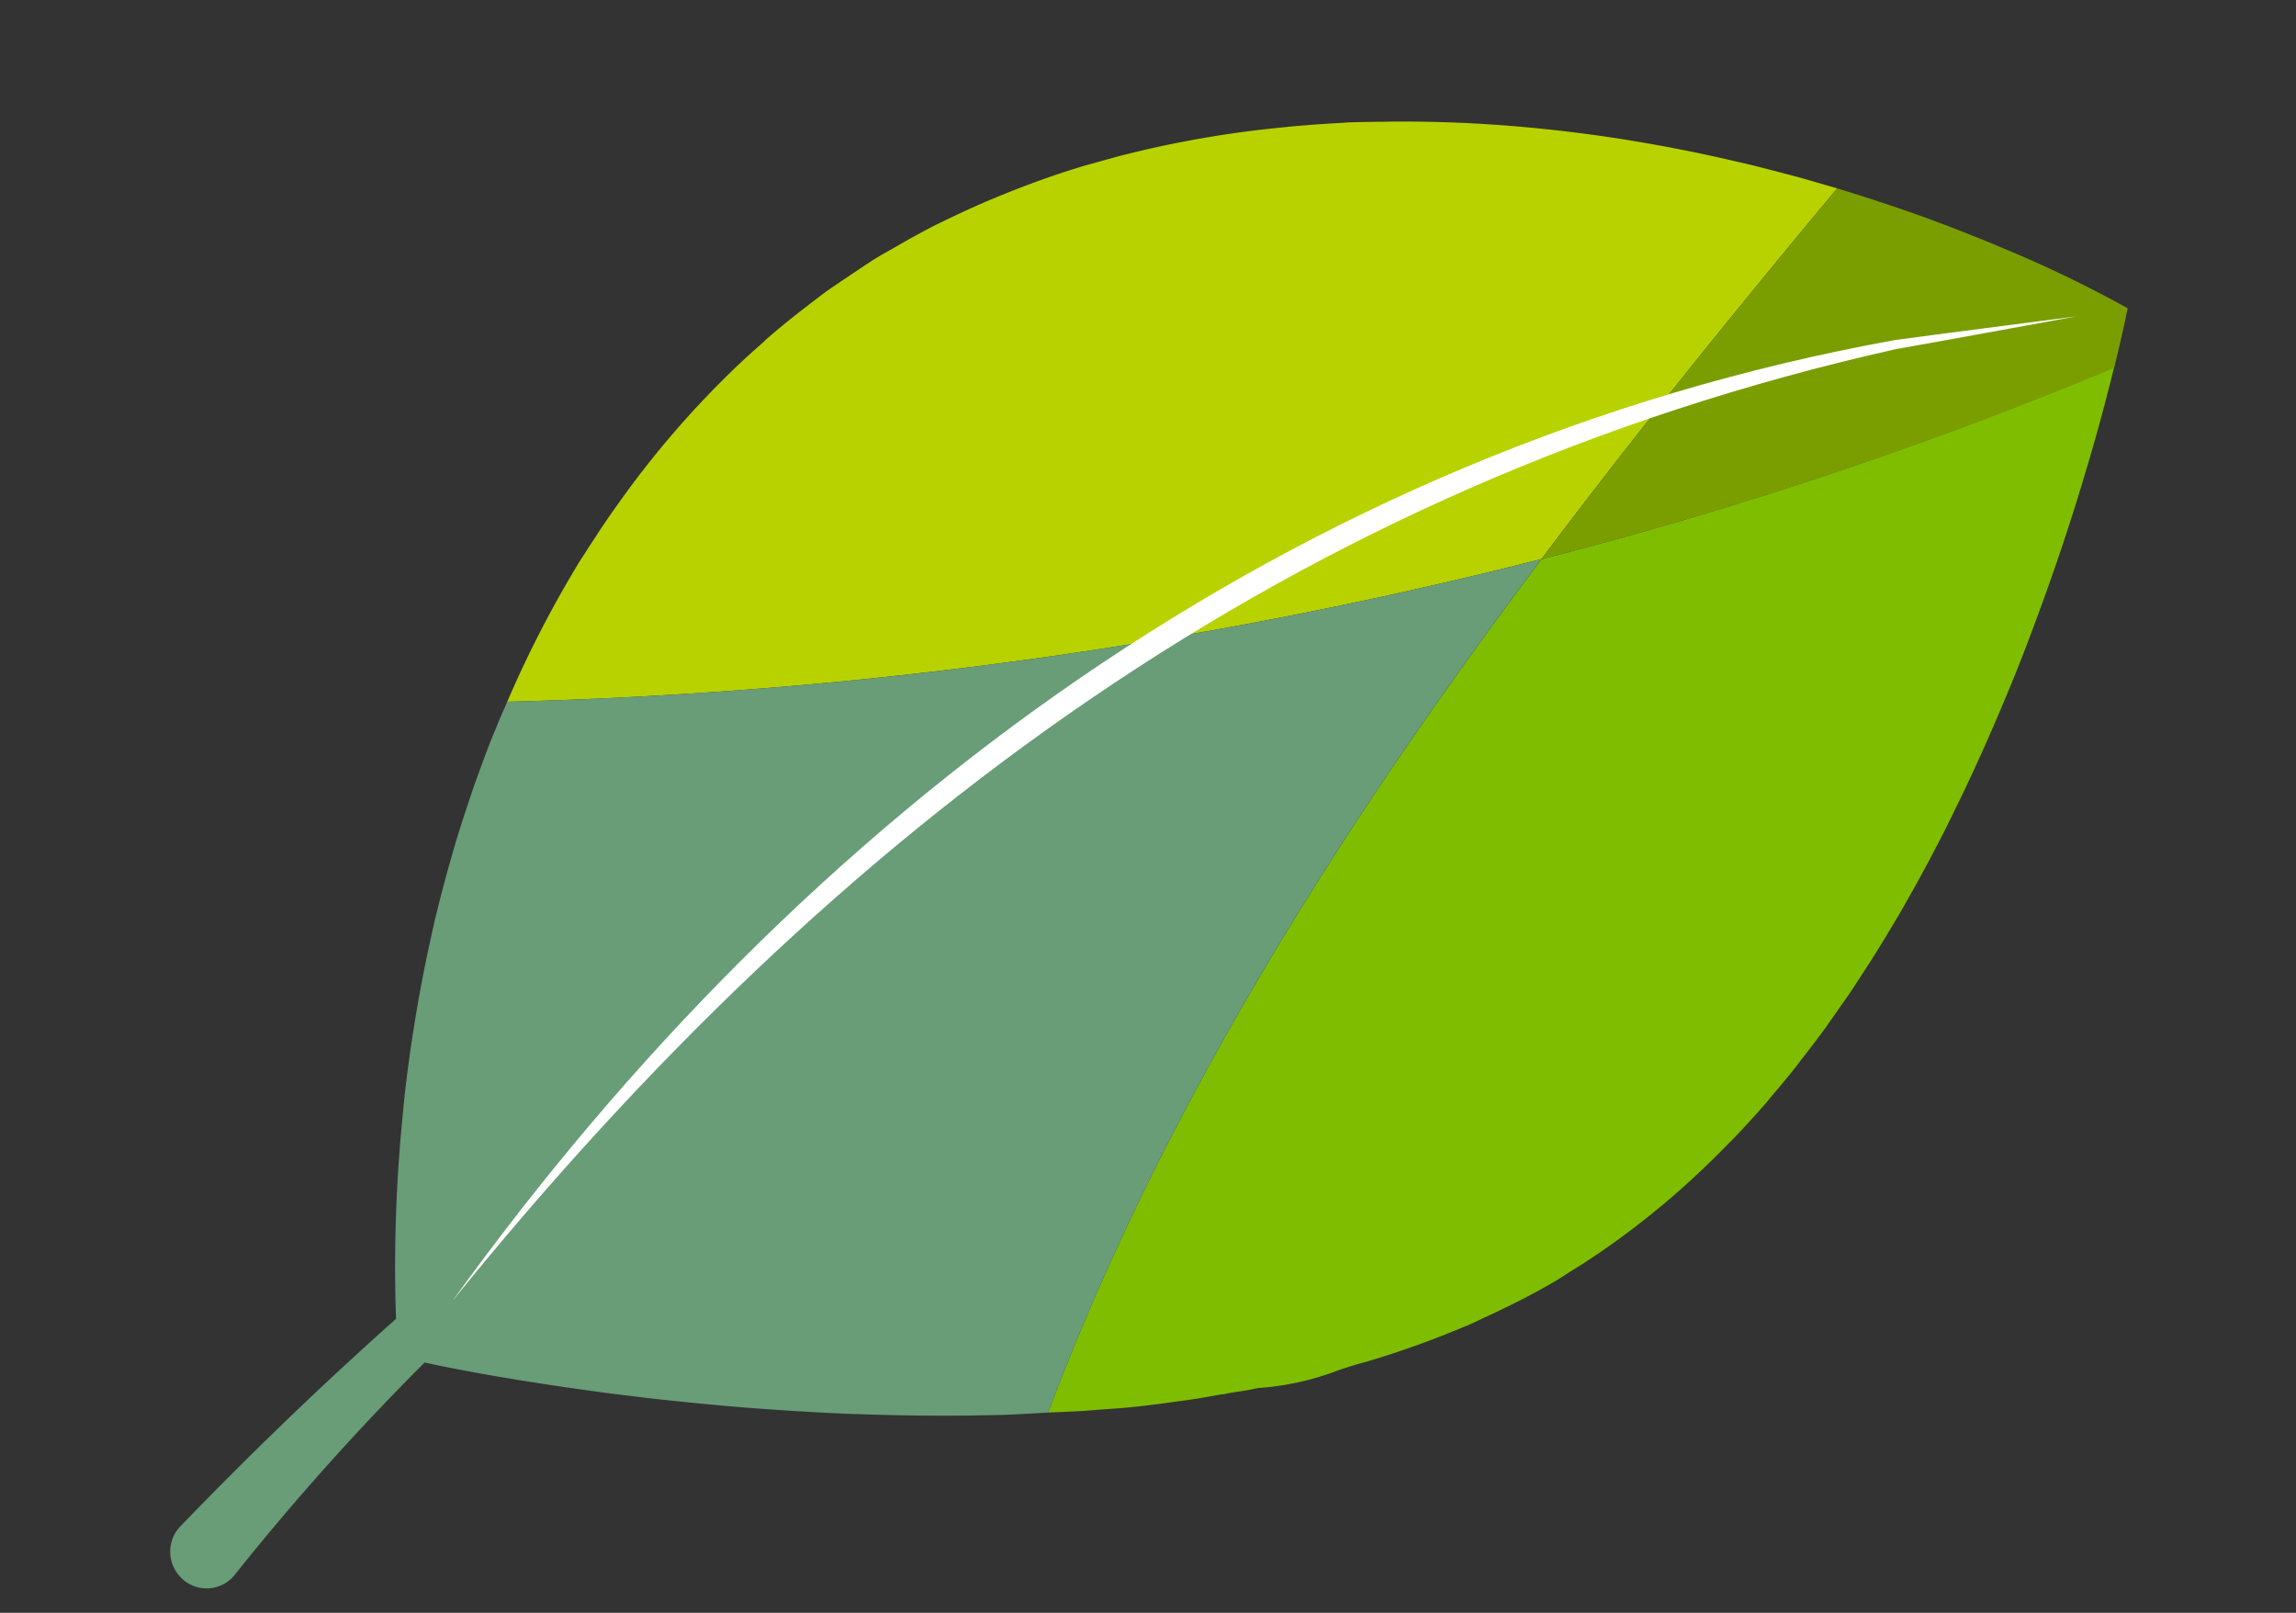 <svg xmlns="http://www.w3.org/2000/svg" width="84.163" height="59.11" viewBox="0 0 84.163 59.11"><rect x="0" y="0" width="84.163" height="59.11" fill="#333333" stroke="none"/><g transform="matrix(0.974, -0.225, 0.225, 0.974, -3.251, 15.936)"><g transform="translate(0 0)"><path d="M51.3,6.839l-.288-.161-.227-.126-.216-.12-.16-.087c-.165-.089-.338-.177-.507-.266-.369-.194-.742-.388-1.126-.581-.154-.078-.315-.154-.471-.23q-.831-.408-1.7-.8l-.294-.132q-.767-.34-1.564-.666c-.13-.053-.258-.108-.389-.16Q43.2,3.048,42,2.629l-.183-.062q-1.261-.435-2.571-.811c-.119-.034-.236-.07-.356-.1q-1.234-.344-2.5-.626c-.1-.023-.21-.043-.315-.066C35.66.871,35.248.783,34.83.7,34.686.678,34.54.656,34.4.63Q33.28.434,32.151.3L32.094.292a38.95,38.95,0,0,0-5.7-.28c-.112,0-.225.011-.337.014-.2.007-.394.016-.592.026-.176.009-.354.012-.53.025-1.092.073-2.181.208-3.264.388l-.305.05Q20.431.682,19.5.9c-.124.029-.248.055-.371.086-.269.068-.537.141-.8.216-.2.056-.393.116-.589.176-.3.092-.607.174-.908.276-.347.116-.681.251-1.02.379-.115.043-.231.086-.345.13-.232.092-.467.179-.7.275-.1.042-.2.091-.3.134-.063.027-.125.057-.188.085-.091.04-.181.081-.27.123-.5.227-.995.463-1.479.714-.088.046-.175.093-.262.139l-.085.045h0L12.16,3.7c-.417.222-.829.451-1.232.69a34.59,34.59,0,0,0-5.051,3.66l-.2.175c-.3.266-.6.534-.889.807-.092.086-.18.174-.271.26-.167.161-.334.319-.5.482-.069.07-.141.136-.21.2A40.981,40.981,0,0,0,0,14.453a170.647,170.647,0,0,0,38.128,3.438c4.452-3.746,9.046-7.326,13.627-10.8C51.605,7.009,51.452,6.924,51.3,6.839Z" transform="translate(19.089 0)" fill="#b8d200"/><path d="M23.008,6.65l-.021,0L22.9,6.576h0a44.414,44.414,0,0,0-3.682-2.957c-.085-.063-.176-.127-.264-.191q-.506-.365-1.071-.754c-.048-.034-.095-.066-.144-.1-.463-.316-.943-.638-1.462-.971-.124-.08-.259-.162-.386-.243Q15.02.811,14.053.247c-.111-.064-.216-.128-.329-.193L13.627,0C9.046,3.471,4.452,7.051,0,10.8A154.219,154.219,0,0,0,22.037,8.7c.637-1.259.976-2.022.976-2.022l-.026-.024Z" transform="translate(57.217 7.094)" fill="#7a9e00"/><path d="M0,28.514c.46.081.913.175,1.377.247.316.049.631.093.953.146.842.139,1.692.214,2.541.289l.332.031c.382.033.765.045,1.147.068a.918.918,0,0,0,.236.014c.287.017.573.044.859.056.114,0,.228,0,.341.017a10.029,10.029,0,0,0,2.724.044,12.031,12.031,0,0,1,1.267-.1,34.086,34.086,0,0,0,3.692-.426c.093-.016.185-.027.277-.044.226-.041.45-.1.675-.145.132-.027.265-.055.4-.084.776-.171,1.547-.36,2.309-.6.295-.092.579-.2.868-.3.12-.041.241-.08.359-.124a29.029,29.029,0,0,0,3.168-1.364c.062-.032.125-.059.187-.091a32.476,32.476,0,0,0,2.824-1.632c.065-.042.132-.08.2-.123q.764-.5,1.5-1.036c.089-.064.173-.135.261-.2.372-.276.742-.554,1.1-.844.084-.067.166-.139.25-.208.317-.257.632-.514.941-.78.042-.037.086-.073.13-.11.12-.105.235-.214.356-.321.05-.044.1-.089.149-.134l.018-.015.136-.123c.1-.094.208-.185.311-.279.055-.05.112-.1.167-.149.192-.178.379-.361.567-.543l.053-.051.065-.063.047-.045.17-.164c.062-.061.126-.119.186-.18q.807-.8,1.577-1.622c.064-.068.123-.137.187-.206q.749-.811,1.461-1.645c.076-.088.154-.176.229-.266.273-.323.54-.649.8-.974.043-.053.088-.106.131-.159q.86-1.063,1.656-2.133l.188-.253q.337-.455.664-.909c.233-.326.467-.651.691-.974.384-.553.75-1.1,1.106-1.639.03-.046.06-.091.089-.137,1.114-1.695,2.084-3.3,2.894-4.729.05-.088.1-.179.152-.266.459-.813.86-1.555,1.207-2.216.054-.1.1-.2.155-.3.136-.261.259-.5.374-.731A154.227,154.227,0,0,1,24.671,2.1C15.317,9.967,6.605,18.584,0,28.514Z" transform="translate(32.546 15.796)" fill="#7fbd00"/><path d="M57.218,3.438A170.646,170.646,0,0,1,19.089,0c-.2.273-.408.544-.6.821-.081.115-.166.229-.246.345-.28.406-.548.813-.812,1.223-.042.066-.088.133-.131.2-.207.323-.4.647-.6.971-.057.1-.117.192-.173.287q-.4.666-.762,1.332l-.121.217c-.35.643-.685,1.285-1,1.922-.079.161-.151.318-.227.477-.506,1.059-.962,2.1-1.369,3.115l-.042.1c-.274.687-.533,1.366-.765,2.021-.078.218-.148.427-.22.641-.137.4-.265.789-.387,1.17l-.076.241c-.206.657-.392,1.288-.555,1.881-.04.143-.076.281-.114.419-.423,1.579-.694,2.853-.865,3.743Q5.28,23.719.6,26.763A1.339,1.339,0,0,0,.12,28.436l.011.024a1.319,1.319,0,0,0,2.027.472,92.474,92.474,0,0,1,8.526-6.009l.342.16.262.12.178.08.48.213c.541.239,1.175.51,1.9.806.132.055.272.11.408.166q.912.371,1.981.778l.561.214c.359.134.732.27,1.113.408l.306.112c.811.29,1.672.585,2.57.88l.334.109q.705.229,1.439.455c.055.018.113.034.168.05.9.275,1.829.548,2.786.809l.307.08c1.446.389,2.948.754,4.484,1.076l.472.1c.583.118,1.18.214,1.772.318C39.151,19.927,47.863,11.31,57.218,3.438Z" transform="translate(0 14.453)" fill="#689d77"/></g><g transform="translate(12.195 12.899)"><path d="M0,22.5C16.626,7.93,37.093-.985,59.447.087,60.928.22,64.63.593,66.14.74,64.6.667,60.908.5,59.436.42,36.8.263,17.6,8.742,0,22.5Z" transform="translate(0 0)" fill="#fff"/></g></g></svg>